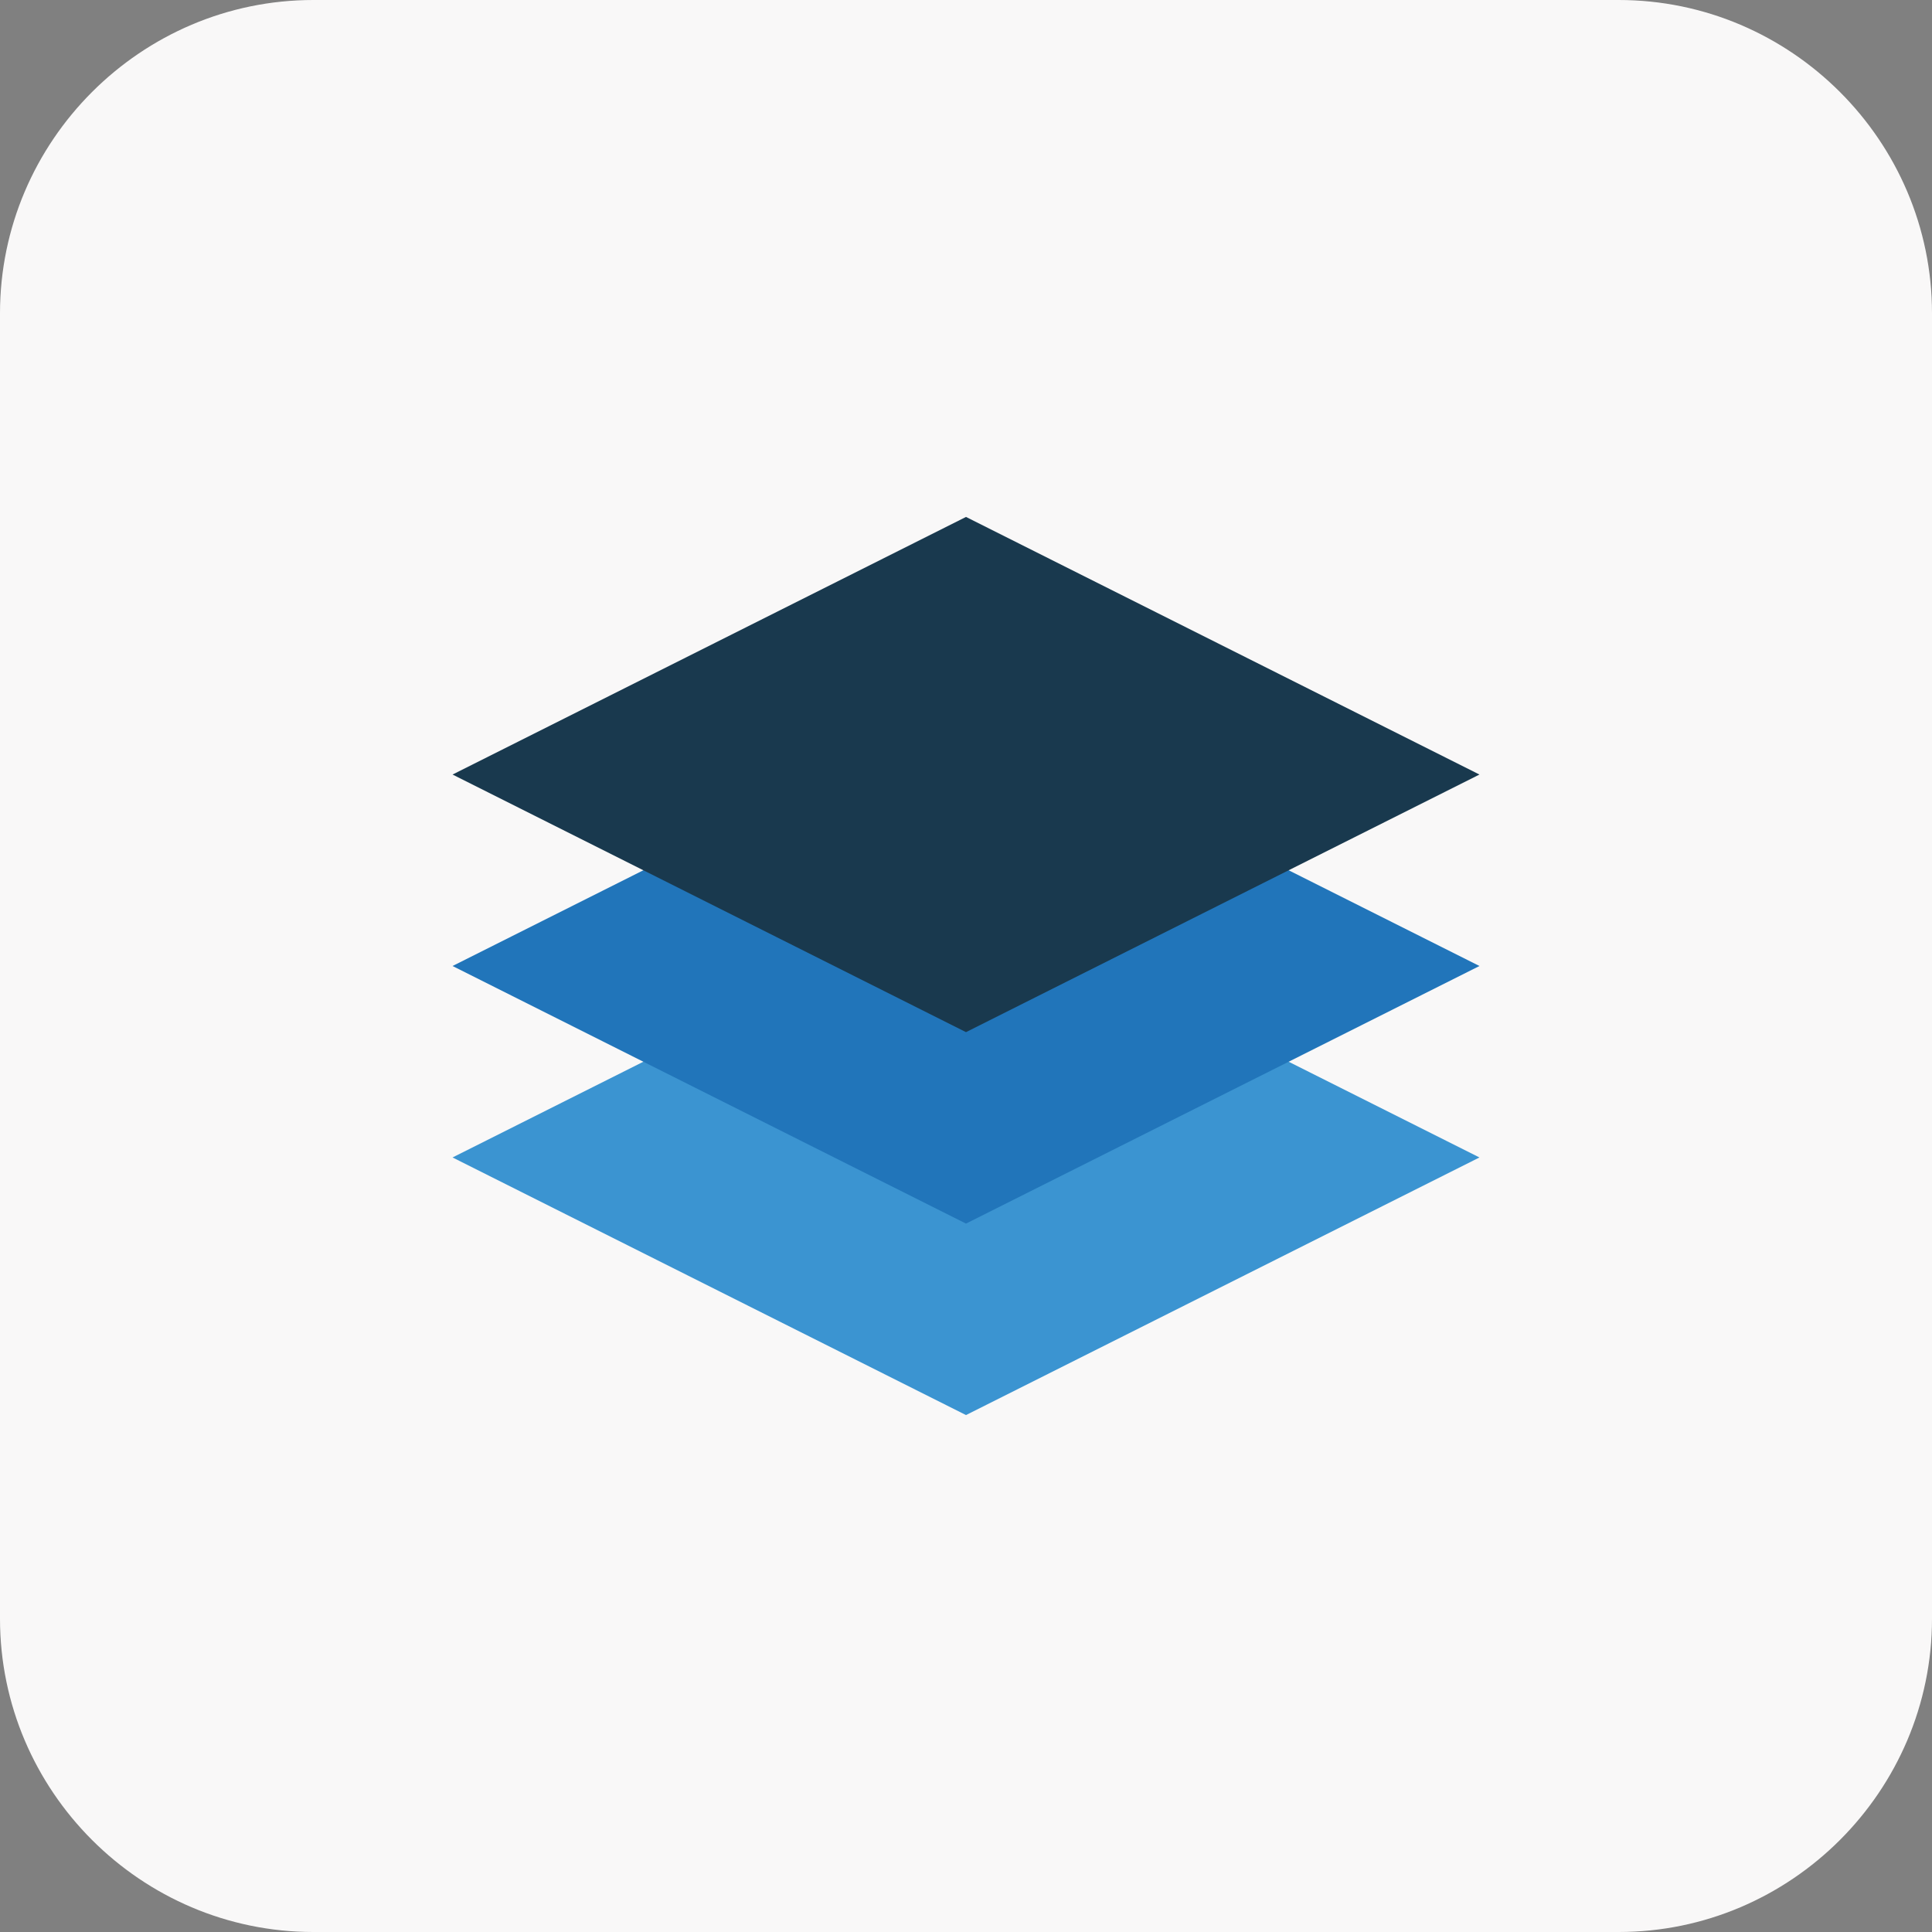 <?xml version="1.0" encoding="UTF-8"?>
<svg xmlns="http://www.w3.org/2000/svg" xmlns:xlink="http://www.w3.org/1999/xlink" version="1.1" id="Layer_1" x="0px" y="0px" viewBox="0 0 111 111" style="enable-background:new 0 0 111 111;" xml:space="preserve">
<rect x="0" y="0" width="111" height="111" fill="#808080" stroke="none"/>
<style type="text/css">
	.st0{fill:#F9F8F8;}
	.st1{fill:#3B94D1;}
	.st2{fill:#2175BA;}
	.st3{fill:#19394E;}
</style>
<path id="Rectangle_155411" class="st0" d="M18,0h75c9.9,0,18,8.1,18,18v75c0,9.9-8.1,18-18,18H18c-9.9,0-18-8.1-18-18V18  C0,8.1,8.1,0,18,0z"></path>
<g id="Group_165932" transform="translate(-140 -1120)">
	<path id="Path_8496" class="st1" d="M166,1186.5L166,1186.5l29.5,14.8l29.5-14.8v0l-29.5-14.8L166,1186.5z"></path>
	<path id="Path_8497" class="st2" d="M166,1175.5L166,1175.5l29.5,14.8l29.5-14.8v0l-29.5-14.8L166,1175.5z"></path>
	<path id="Path_8498" class="st3" d="M195.5,1149.7l-29.5,14.8v0l29.5,14.8l29.5-14.8v0L195.5,1149.7z"></path>
</g>
</svg>
